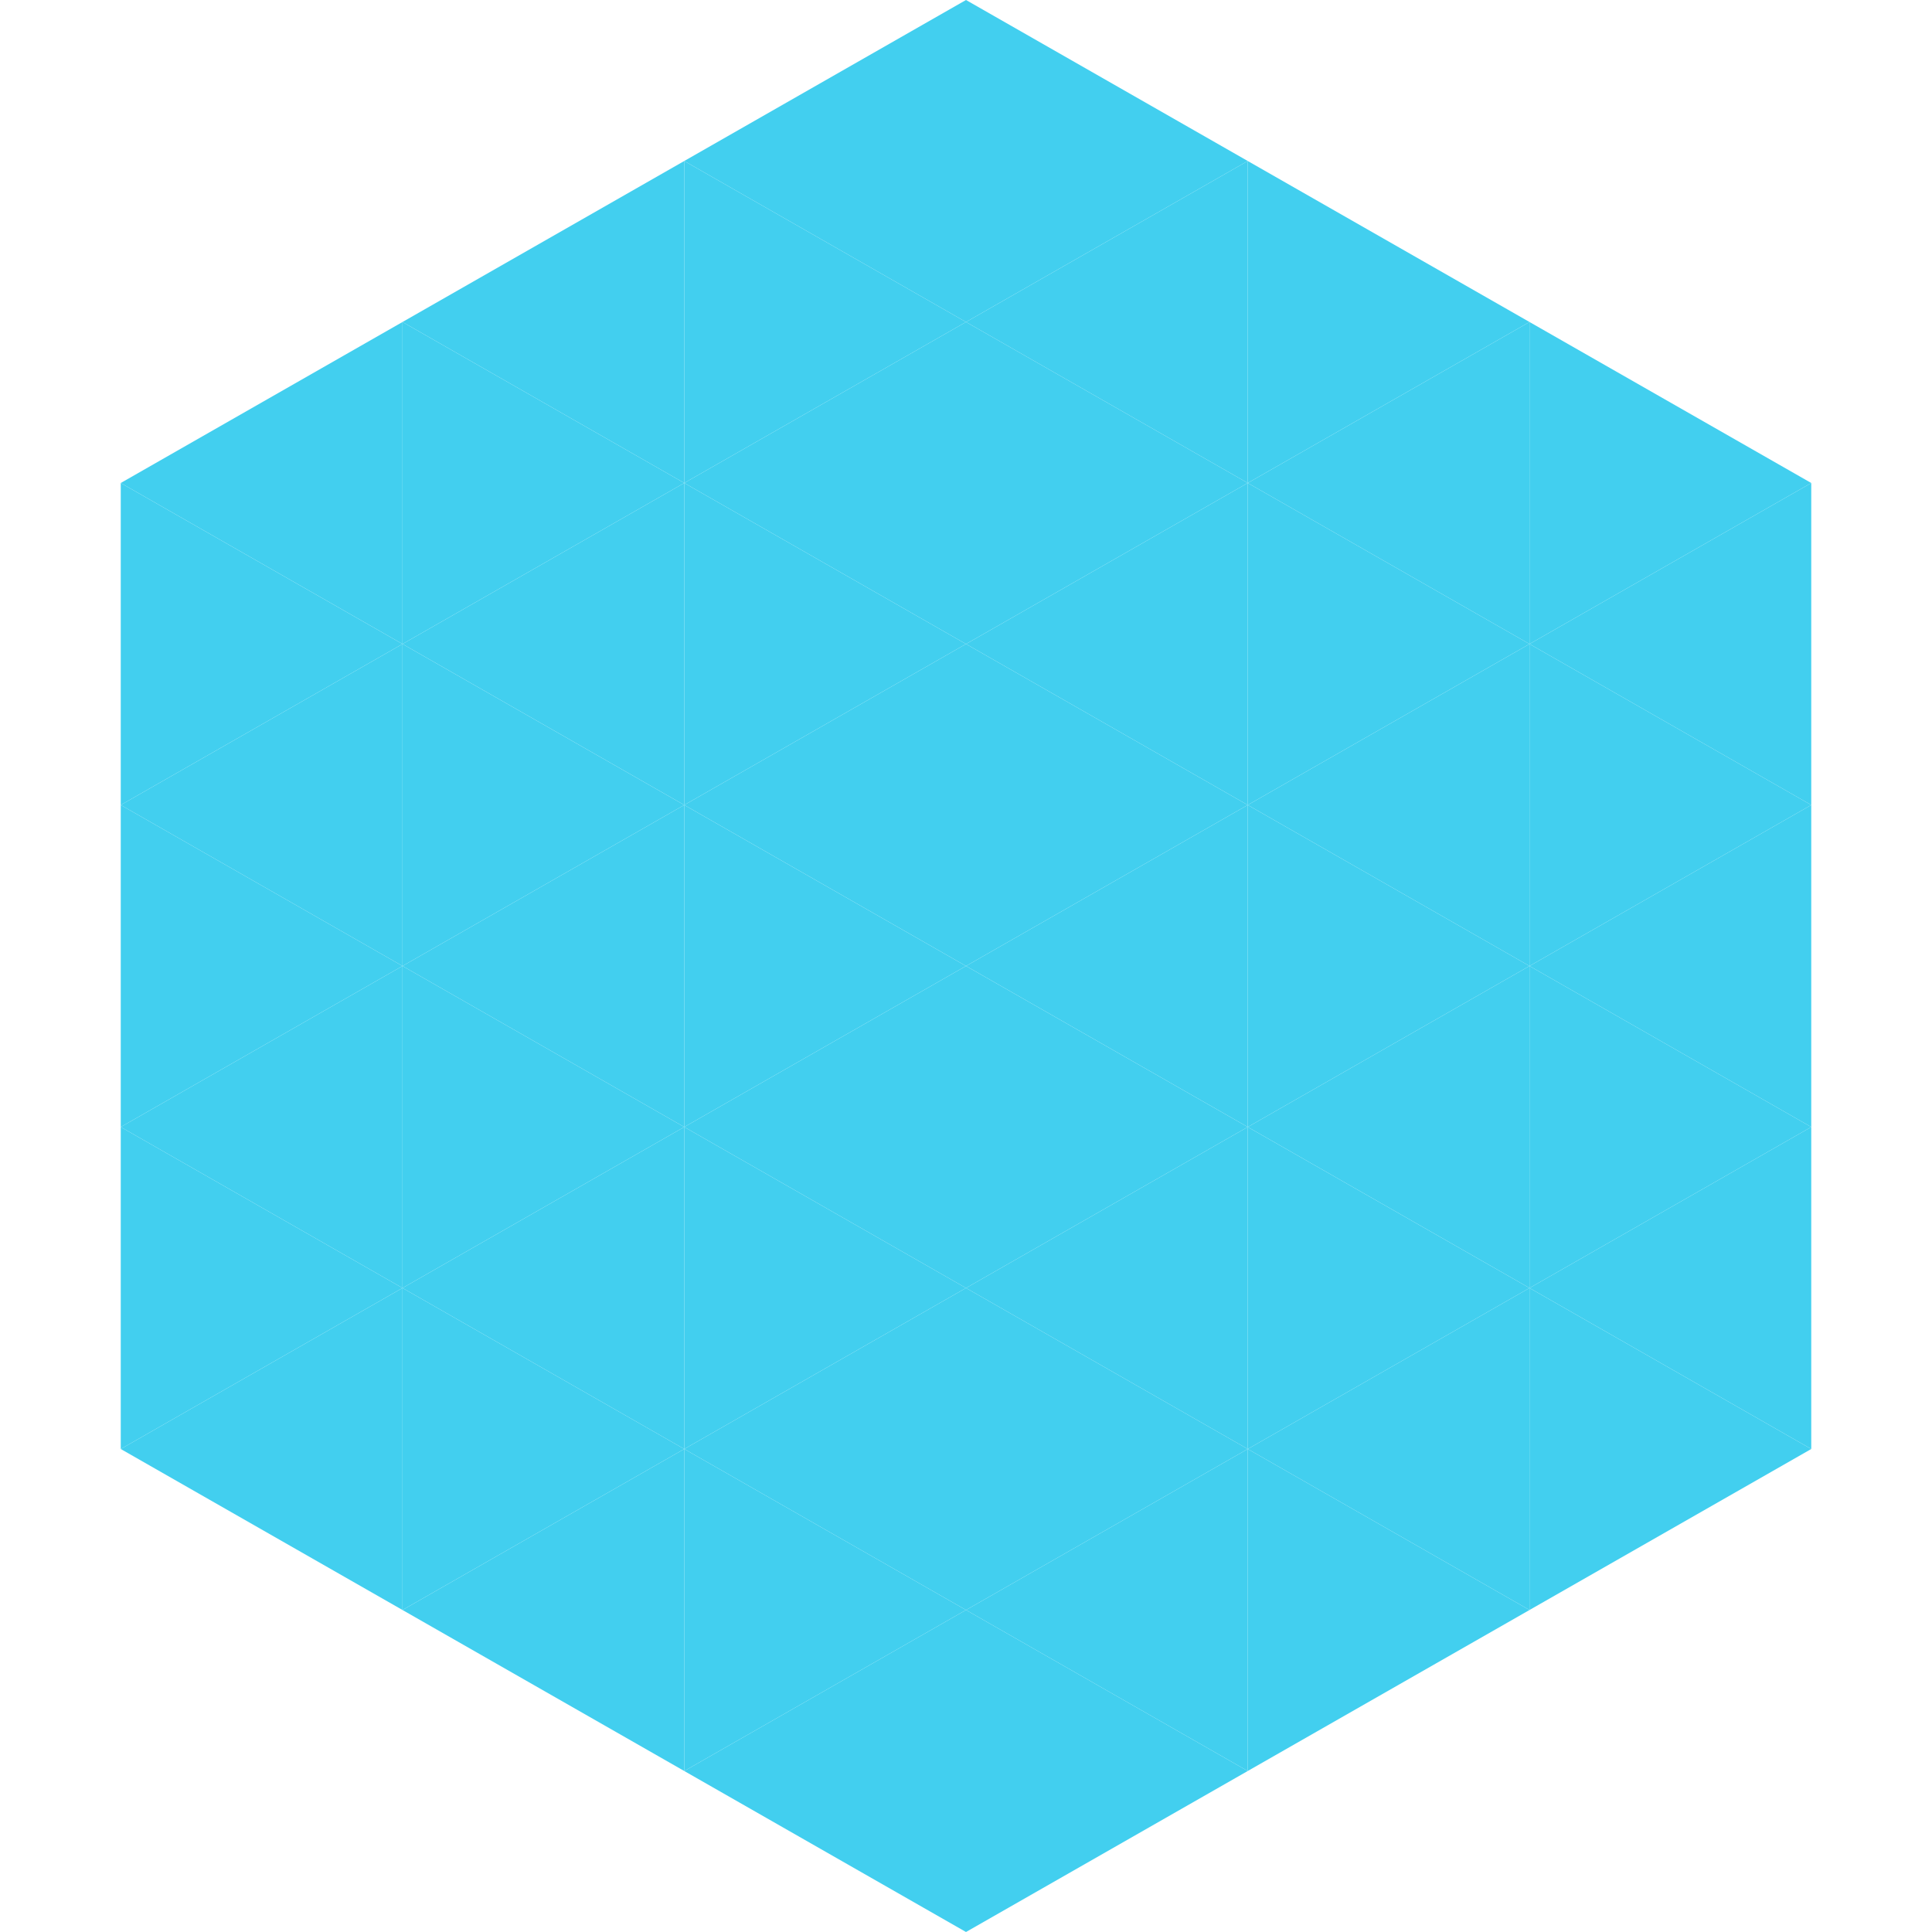 <?xml version="1.0"?>
<!-- Generated by SVGo -->
<svg width="240" height="240"
     xmlns="http://www.w3.org/2000/svg"
     xmlns:xlink="http://www.w3.org/1999/xlink">
<polygon points="50,40 15,60 50,80" style="fill:rgb(66,207,239)" />
<polygon points="190,40 225,60 190,80" style="fill:rgb(66,207,239)" />
<polygon points="15,60 50,80 15,100" style="fill:rgb(66,207,239)" />
<polygon points="225,60 190,80 225,100" style="fill:rgb(66,207,239)" />
<polygon points="50,80 15,100 50,120" style="fill:rgb(66,207,239)" />
<polygon points="190,80 225,100 190,120" style="fill:rgb(66,207,239)" />
<polygon points="15,100 50,120 15,140" style="fill:rgb(66,207,239)" />
<polygon points="225,100 190,120 225,140" style="fill:rgb(66,207,239)" />
<polygon points="50,120 15,140 50,160" style="fill:rgb(66,207,239)" />
<polygon points="190,120 225,140 190,160" style="fill:rgb(66,207,239)" />
<polygon points="15,140 50,160 15,180" style="fill:rgb(66,207,239)" />
<polygon points="225,140 190,160 225,180" style="fill:rgb(66,207,239)" />
<polygon points="50,160 15,180 50,200" style="fill:rgb(66,207,239)" />
<polygon points="190,160 225,180 190,200" style="fill:rgb(66,207,239)" />
<polygon points="15,180 50,200 15,220" style="fill:rgb(255,255,255); fill-opacity:0" />
<polygon points="225,180 190,200 225,220" style="fill:rgb(255,255,255); fill-opacity:0" />
<polygon points="50,0 85,20 50,40" style="fill:rgb(255,255,255); fill-opacity:0" />
<polygon points="190,0 155,20 190,40" style="fill:rgb(255,255,255); fill-opacity:0" />
<polygon points="85,20 50,40 85,60" style="fill:rgb(66,207,239)" />
<polygon points="155,20 190,40 155,60" style="fill:rgb(66,207,239)" />
<polygon points="50,40 85,60 50,80" style="fill:rgb(66,207,239)" />
<polygon points="190,40 155,60 190,80" style="fill:rgb(66,207,239)" />
<polygon points="85,60 50,80 85,100" style="fill:rgb(66,207,239)" />
<polygon points="155,60 190,80 155,100" style="fill:rgb(66,207,239)" />
<polygon points="50,80 85,100 50,120" style="fill:rgb(66,207,239)" />
<polygon points="190,80 155,100 190,120" style="fill:rgb(66,207,239)" />
<polygon points="85,100 50,120 85,140" style="fill:rgb(66,207,239)" />
<polygon points="155,100 190,120 155,140" style="fill:rgb(66,207,239)" />
<polygon points="50,120 85,140 50,160" style="fill:rgb(66,207,239)" />
<polygon points="190,120 155,140 190,160" style="fill:rgb(66,207,239)" />
<polygon points="85,140 50,160 85,180" style="fill:rgb(66,207,239)" />
<polygon points="155,140 190,160 155,180" style="fill:rgb(66,207,239)" />
<polygon points="50,160 85,180 50,200" style="fill:rgb(66,207,239)" />
<polygon points="190,160 155,180 190,200" style="fill:rgb(66,207,239)" />
<polygon points="85,180 50,200 85,220" style="fill:rgb(66,207,239)" />
<polygon points="155,180 190,200 155,220" style="fill:rgb(66,207,239)" />
<polygon points="120,0 85,20 120,40" style="fill:rgb(66,207,239)" />
<polygon points="120,0 155,20 120,40" style="fill:rgb(66,207,239)" />
<polygon points="85,20 120,40 85,60" style="fill:rgb(66,207,239)" />
<polygon points="155,20 120,40 155,60" style="fill:rgb(66,207,239)" />
<polygon points="120,40 85,60 120,80" style="fill:rgb(66,207,239)" />
<polygon points="120,40 155,60 120,80" style="fill:rgb(66,207,239)" />
<polygon points="85,60 120,80 85,100" style="fill:rgb(66,207,239)" />
<polygon points="155,60 120,80 155,100" style="fill:rgb(66,207,239)" />
<polygon points="120,80 85,100 120,120" style="fill:rgb(66,207,239)" />
<polygon points="120,80 155,100 120,120" style="fill:rgb(66,207,239)" />
<polygon points="85,100 120,120 85,140" style="fill:rgb(66,207,239)" />
<polygon points="155,100 120,120 155,140" style="fill:rgb(66,207,239)" />
<polygon points="120,120 85,140 120,160" style="fill:rgb(66,207,239)" />
<polygon points="120,120 155,140 120,160" style="fill:rgb(66,207,239)" />
<polygon points="85,140 120,160 85,180" style="fill:rgb(66,207,239)" />
<polygon points="155,140 120,160 155,180" style="fill:rgb(66,207,239)" />
<polygon points="120,160 85,180 120,200" style="fill:rgb(66,207,239)" />
<polygon points="120,160 155,180 120,200" style="fill:rgb(66,207,239)" />
<polygon points="85,180 120,200 85,220" style="fill:rgb(66,207,239)" />
<polygon points="155,180 120,200 155,220" style="fill:rgb(66,207,239)" />
<polygon points="120,200 85,220 120,240" style="fill:rgb(66,207,239)" />
<polygon points="120,200 155,220 120,240" style="fill:rgb(66,207,239)" />
<polygon points="85,220 120,240 85,260" style="fill:rgb(255,255,255); fill-opacity:0" />
<polygon points="155,220 120,240 155,260" style="fill:rgb(255,255,255); fill-opacity:0" />
</svg>
